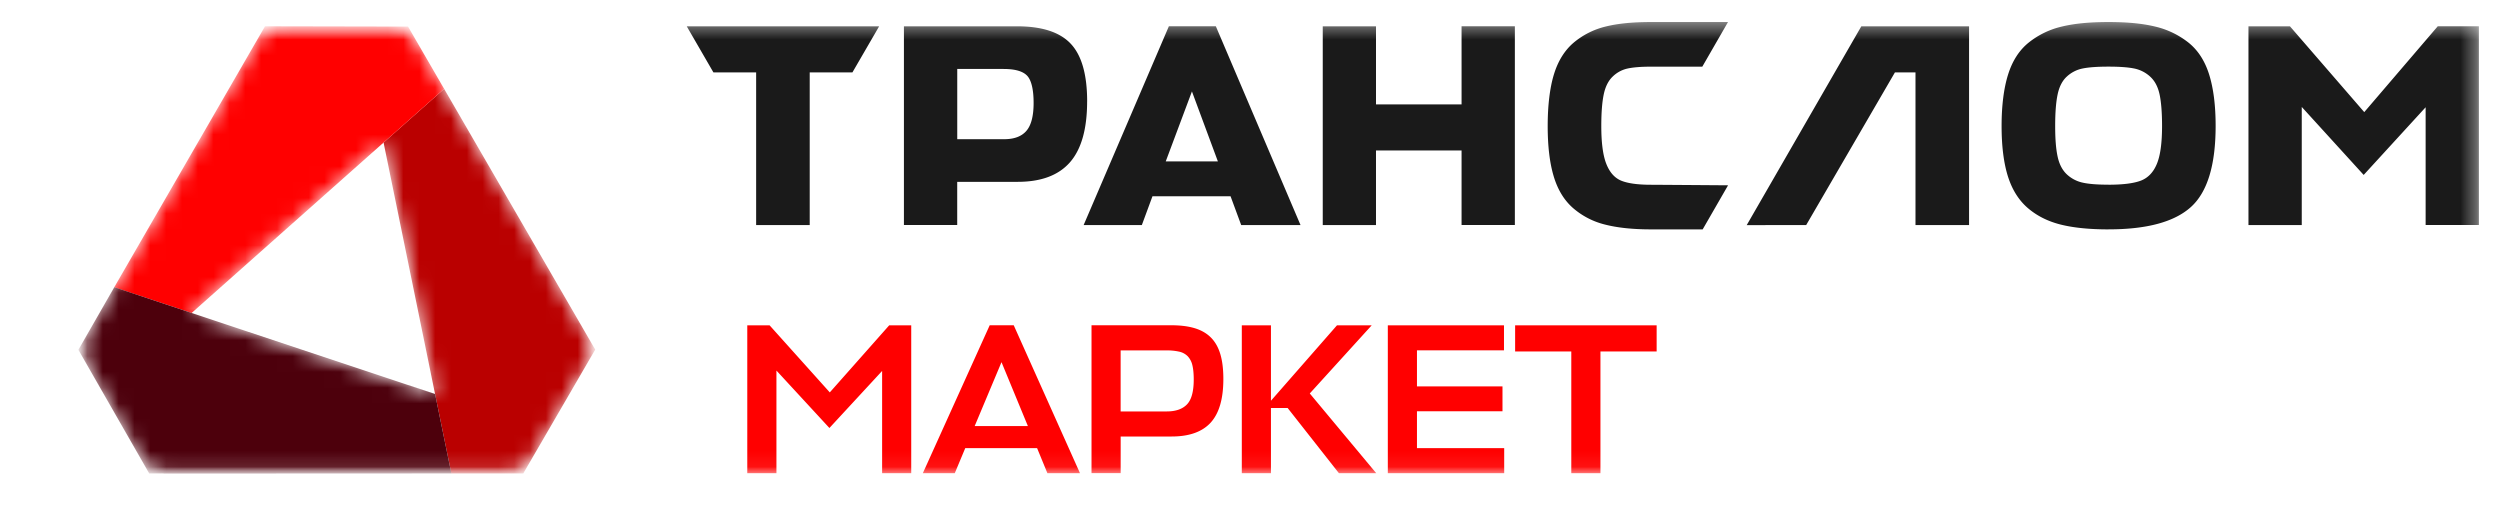 <svg width="158" height="32" fill="none" xmlns="http://www.w3.org/2000/svg"><mask id="a" style="mask-type:luminance" maskUnits="userSpaceOnUse" x="5" y="1" width="33" height="29"><path d="M12.112 19.78l12.13-10.767 3.257 15.892-15.387-5.123v-.002zM16.26 2.5L7.222 18.152l-1.789 3.12c-.262.46-.262 1.213 0 1.674l3.513 6.132c.267.466.923.848 1.46.848h21.698c.532 0 1.188-.375 1.455-.838l3.57-6.147c.27-.465.27-1.225 0-1.69L28.068 5.615l-1.796-3.099c-.267-.46-.92-.838-1.45-.838l-7.1-.016c-.536 0-1.192.378-1.46.84" fill="#fff"/></mask><g mask="url(#a)"><mask id="b" style="mask-type:luminance" maskUnits="userSpaceOnUse" x="4" y="1" width="153" height="29"><path d="M156.669 1.389H4.954v28.546H156.67V1.39z" fill="#fff"/></mask><g mask="url(#b)"><path d="M37.617 22.096l-4.547 7.828h-4.544l-1.03-5.021L24.242 9.01l3.826-3.396 9.55 16.481z" fill="#BA0000"/><path d="M28.526 29.924l-18.049.009c-.06 0-.117 0-.177-.01h18.226z" fill="#4D000C"/><path d="M28.068 5.615l-3.829 3.398L12.111 19.78l-4.89-1.627L16.749 1.66l9.04.019 2.28 3.936z" fill="red"/></g></g><mask id="c" style="mask-type:luminance" maskUnits="userSpaceOnUse" x="5" y="1" width="33" height="29"><path d="M12.112 19.78l12.13-10.767 3.257 15.892-15.387-5.123v-.002zM16.26 2.5L7.222 18.152l-1.789 3.12c-.262.46-.262 1.213 0 1.674l3.513 6.132c.267.466.923.848 1.46.848h21.698c.532 0 1.188-.375 1.455-.838l3.57-6.147c.27-.465.27-1.225 0-1.69L28.068 5.615l-1.796-3.099c-.267-.46-.92-.838-1.45-.838l-7.1-.016c-.536 0-1.192.378-1.46.84" fill="#fff"/></mask><g mask="url(#c)"><mask id="d" style="mask-type:luminance" maskUnits="userSpaceOnUse" x="4" y="1" width="153" height="29"><path d="M156.669 1.389H4.954v28.546H156.67V1.39z" fill="#fff"/></mask><g mask="url(#d)"><path d="M28.526 29.923H9.43l-4.476-7.815 2.268-3.956 4.89 1.628 15.385 5.122 1.029 5.021z" fill="#4D000C"/></g></g><mask id="e" style="mask-type:luminance" maskUnits="userSpaceOnUse" x="4" y="1" width="153" height="29"><path d="M156.669 1.389H4.954v28.546H156.67V1.39z" fill="#fff"/></mask><g mask="url(#e)"><path d="M43.402 1.662l1.685 2.912h2.701v9.649h3.386V4.574h2.7l1.688-2.912h-12.16zm25.304 4.749c0 1.736-.362 3.016-1.082 3.843-.723.826-1.824 1.238-3.304 1.238h-3.824v2.73h-3.368V1.663h7.155c1.566 0 2.694.366 3.386 1.1.694.735 1.039 1.953 1.039 3.65m-5.28-2.056h-2.93v4.44h2.968c.63 0 1.098-.174 1.402-.527.304-.352.456-.941.456-1.765 0-.825-.134-1.419-.401-1.711-.267-.29-.764-.435-1.494-.435m5.057 9.864L73.873 1.66h2.968l5.352 12.563h-3.75l-.672-1.821h-4.934l-.672 1.821h-3.679zm6.845-8.447L73.675 10.2h3.295l-1.64-4.423zm11.632-4.114v4.934h5.408V1.662h3.368v12.56h-3.368V9.509h-5.408v4.715h-3.365V1.663h3.365zm17.386 12.835c-1.165 0-2.141-.104-2.93-.309a4.849 4.849 0 01-2.022-1.056c-.56-.498-.962-1.17-1.21-2.012-.25-.843-.373-1.897-.373-3.159 0-1.262.13-2.394.39-3.248.261-.857.678-1.527 1.246-2.012a4.947 4.947 0 012.012-1.02c.772-.194 1.734-.29 2.887-.29h4.862l-1.625 2.822h-3.237c-.63 0-1.125.04-1.482.117a1.943 1.943 0 00-.946.51c-.274.262-.463.637-.565 1.127-.103.493-.154 1.156-.154 1.994 0 1.068.106 1.87.32 2.403.212.534.527.887.946 1.057.419.17 1.048.256 1.884.256.251 0 4.862.034 4.862.034l-1.605 2.786h-3.257m9.798-.274h-1.598l-2.161.007 7.245-12.568h6.809v12.56h-3.386V4.575h-1.299l-5.61 9.649zm19.106.274c-1.214 0-2.229-.104-3.039-.309-.813-.207-1.506-.56-2.077-1.056-.571-.498-.985-1.17-1.248-2.012-.26-.843-.391-1.897-.391-3.159 0-1.262.136-2.38.41-3.248.271-.868.707-1.543 1.303-2.022a5.255 5.255 0 012.083-1.01c.794-.194 1.78-.29 2.959-.29 1.178 0 2.164.096 2.958.29a5.352 5.352 0 012.095 1.01c.601.48 1.038 1.154 1.31 2.022.271.868.409 1.95.409 3.248 0 2.477-.522 4.185-1.565 5.125-1.045.941-2.781 1.41-5.207 1.41zm0-2.823c.923 0 1.606-.087 2.058-.262.449-.177.782-.527 1.001-1.057.219-.527.327-1.326.327-2.394 0-.838-.053-1.499-.154-1.984-.104-.486-.3-.861-.592-1.129a2.11 2.11 0 00-1.02-.52c-.389-.078-.928-.117-1.62-.117-.693 0-1.246.039-1.63.117a2.065 2.065 0 00-1.002.511c-.285.26-.479.638-.582 1.128-.104.493-.155 1.156-.155 1.994 0 .838.051 1.46.155 1.938.103.48.297.852.582 1.12a2.12 2.12 0 001.011.526c.389.086.928.127 1.621.127m16.128-.617l-3.913-4.296v7.464h-3.368V1.663h2.622l4.696 5.423 4.644-5.424h2.601v12.56H153.3V6.779l-3.916 4.277z" fill="#1A1A1A"/><path d="M49.07 29.905h-1.842V20.56h1.41l3.805 4.24 3.755-4.24h1.392v9.346h-1.84v-6.462l-3.331 3.605-3.348-3.63v6.487zm14.999-9.346l4.187 9.349h-2.06l-.652-1.587h-4.54l-.663 1.587h-2.019l4.227-9.35h1.519zm.893 6.367l-1.667-4.038-1.695 4.038h3.362zm11.548-.211c-.536.582-1.356.872-2.459.872h-3.225v2.316h-1.842v-9.346h5.04c.578 0 1.075.062 1.49.188.416.127.757.325 1.024.597.267.269.463.621.59 1.05.126.428.188.95.188 1.565 0 1.255-.27 2.173-.806 2.758zm-5.684-.712h2.912c.569 0 .997-.15 1.28-.446.286-.297.426-.822.426-1.572 0-.371-.03-.673-.087-.907a1.221 1.221 0 00-.293-.562 1.078 1.078 0 00-.534-.29 3.46 3.46 0 00-.82-.08h-2.886v3.86l.002-.003zm10.554-.216h-1.056v4.118h-1.842V20.56h1.842v4.767l4.174-4.767h2.194l-3.914 4.307 4.2 5.04H84.62l-3.24-4.12zm6.33 4.118V20.56h7.342v1.583h-5.5v2.277h5.405v1.573h-5.405v2.33h5.513v1.583H87.71zm13.438-7.693v7.693h-1.842v-7.694h-3.55V20.56h8.944v1.652h-3.552z" fill="red"/></g></svg>